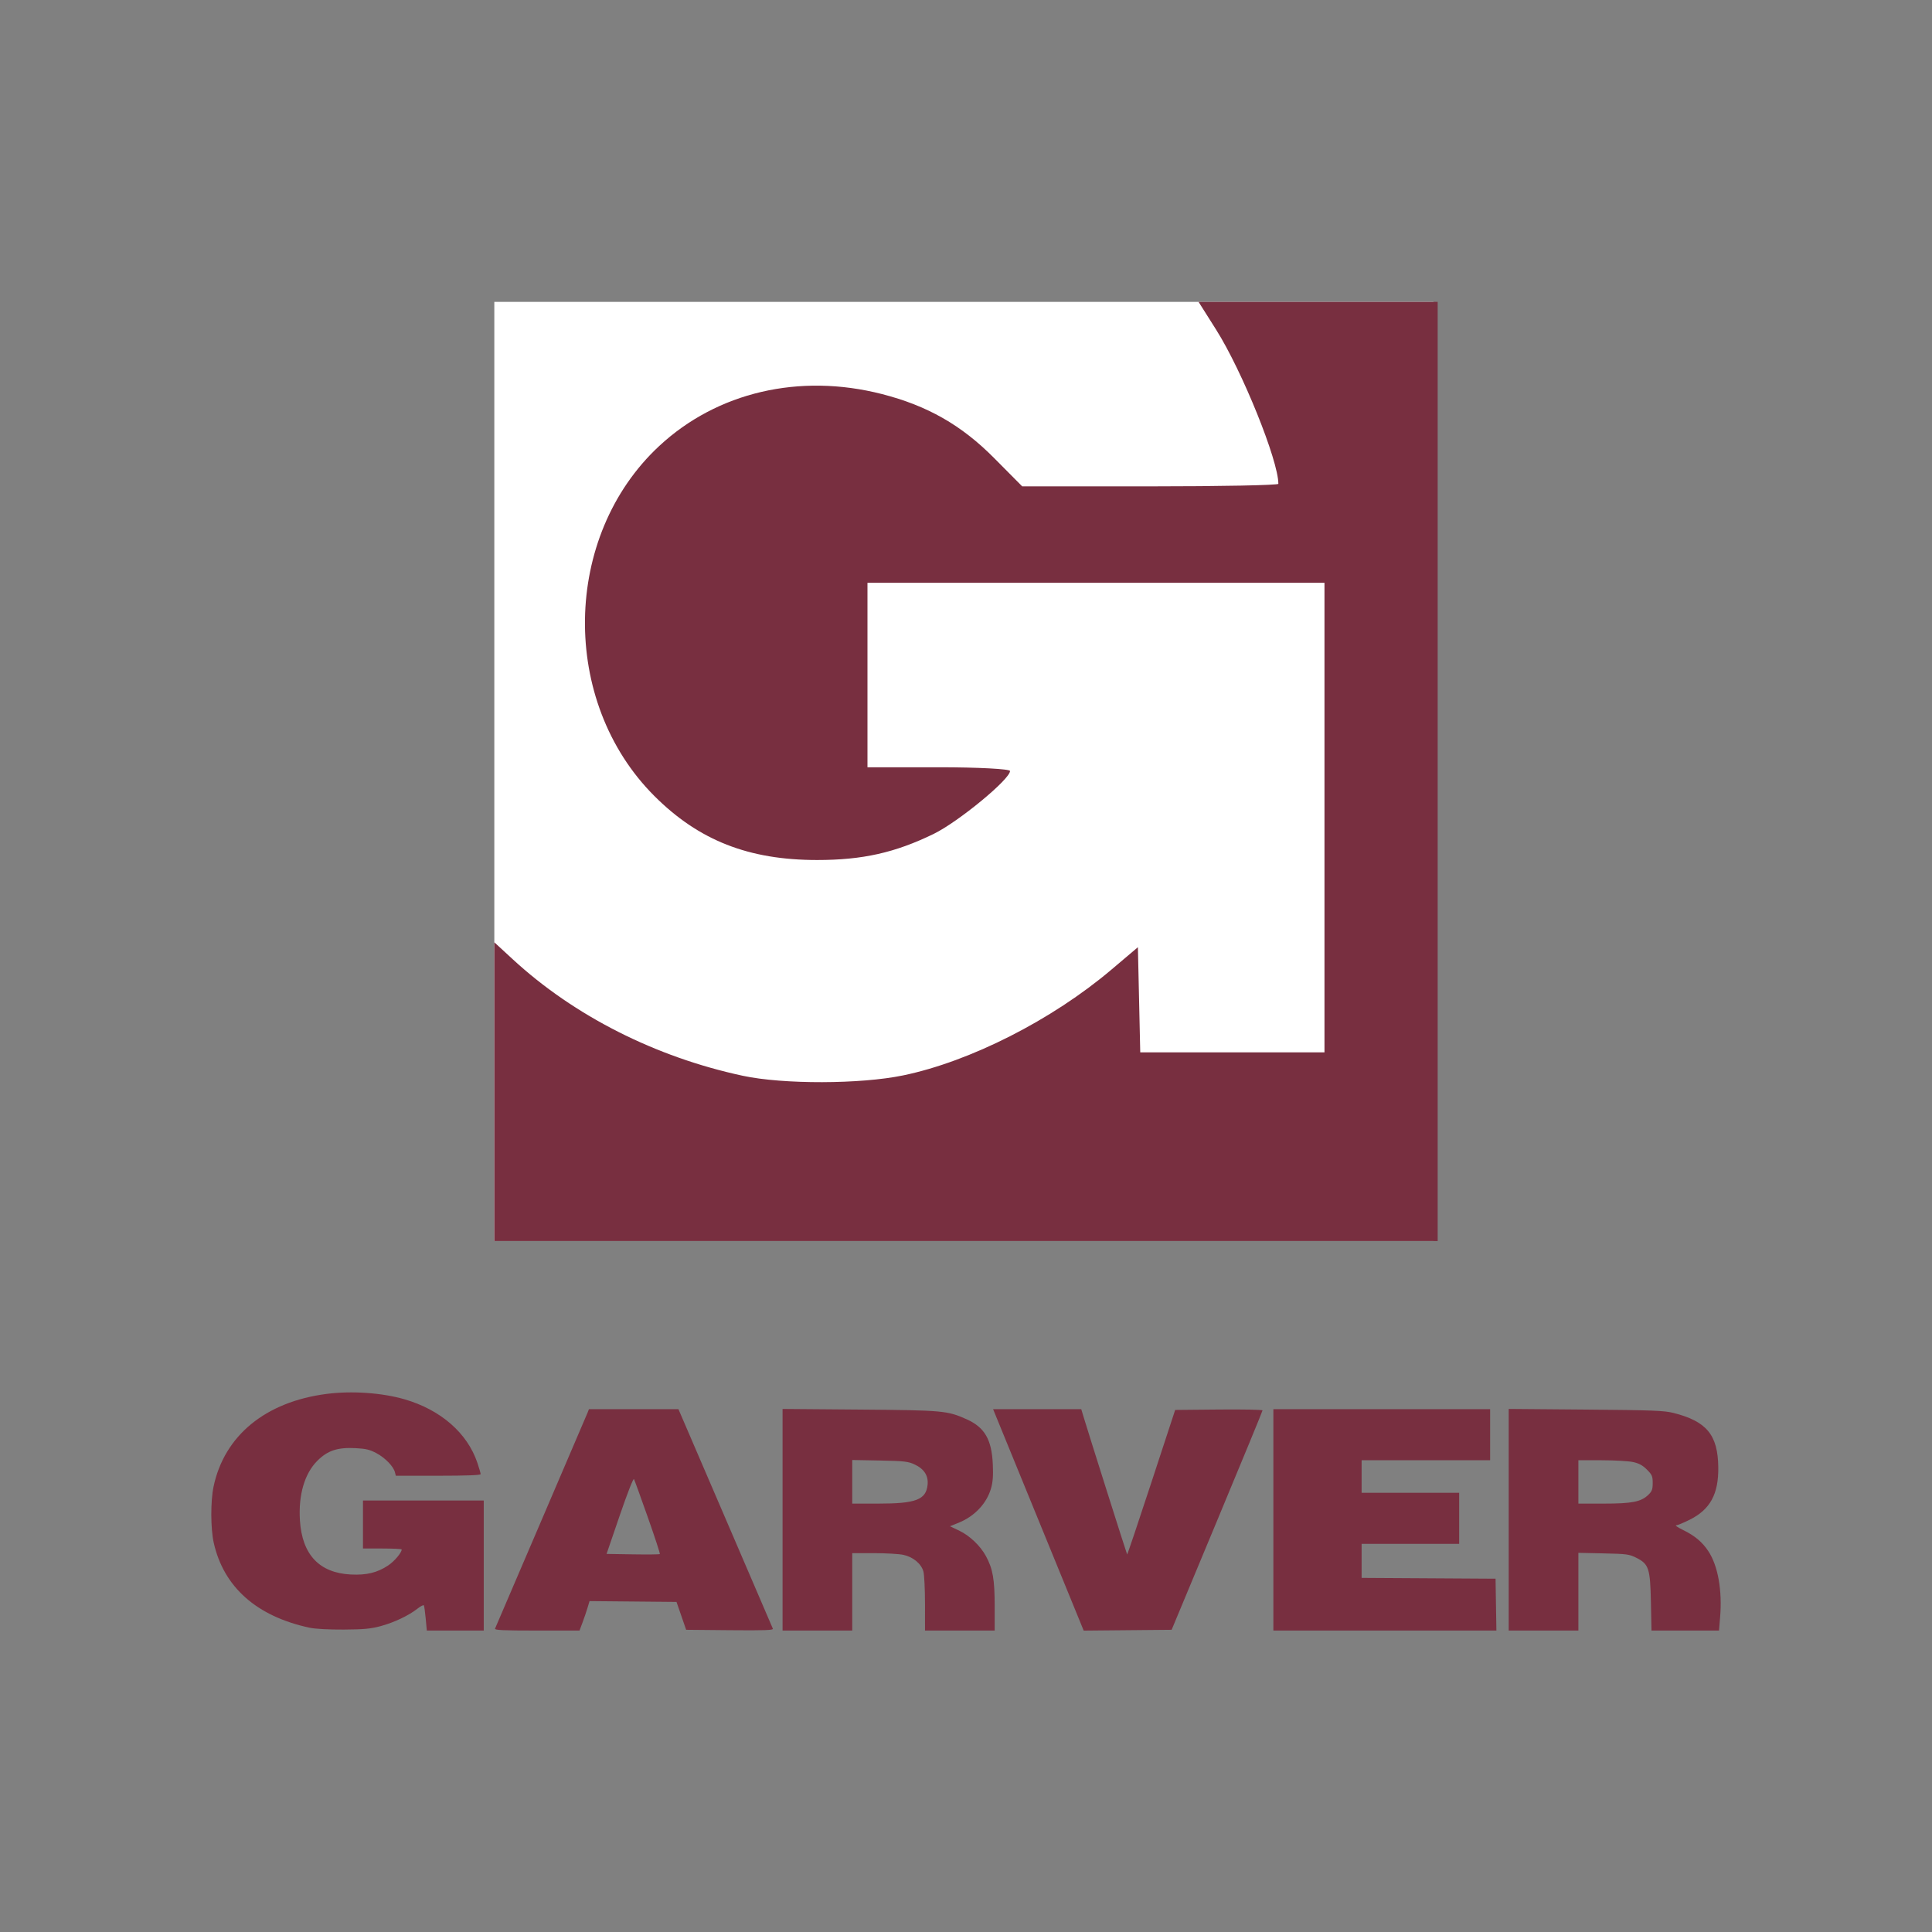 <svg width="512" height="512" viewBox="0 0 512 512" fill="none" xmlns="http://www.w3.org/2000/svg">
<rect x="0" y="0" width="512" height="512" fill="#808080" stroke="none"/>
<path fill-rule="evenodd" clip-rule="evenodd" d="M86.594 369.396C70.37 371.478 59.441 380.438 56.589 393.997C55.782 397.835 55.808 405.127 56.644 408.854C59.276 420.6 68.023 428.353 82.037 431.362C83.521 431.681 87.106 431.876 91.064 431.853C96.373 431.822 98.244 431.649 100.846 430.948C104.427 429.982 108.33 428.134 110.622 426.318C111.454 425.66 112.221 425.265 112.327 425.44C112.434 425.614 112.654 427.189 112.816 428.937L113.112 432.117H120.654H128.197V414.884V397.651H112.195H96.193V404.011V410.371H101.321C104.142 410.371 106.45 410.487 106.45 410.63C106.45 411.481 104.5 413.78 102.852 414.872C99.963 416.786 97.113 417.473 92.95 417.259C84.621 416.83 80.073 412 79.486 402.961C79.048 396.197 80.7 390.523 84.097 387.125C86.84 384.384 89.463 383.524 94.314 383.779C97.001 383.92 98.06 384.183 99.831 385.147C102.139 386.403 104.266 388.611 104.662 390.163L104.898 391.086H116.137C123.585 391.086 127.376 390.943 127.376 390.663C127.376 390.43 126.991 389.092 126.52 387.688C123.862 379.773 116.798 373.608 107.2 370.826C101.224 369.094 93.255 368.541 86.594 369.396ZM155.717 374.366C155.518 374.873 149.966 387.845 143.377 403.19C136.789 418.536 131.304 431.323 131.19 431.604C131.026 432.007 133.403 432.117 142.279 432.117H153.577L154.382 429.963C154.824 428.779 155.422 427.022 155.709 426.059L156.232 424.309L167.756 424.418L179.281 424.527L180.558 428.219L181.835 431.912L193.426 432.021C202.646 432.108 204.976 432.024 204.812 431.611C204.698 431.325 199.022 418.12 192.199 402.267L179.793 373.443H167.935H156.078L155.717 374.366ZM207.387 402.752V432.117H216.619H225.851V421.86V411.602H231.576C234.724 411.602 238.247 411.805 239.404 412.053C241.986 412.607 244.141 414.393 244.714 416.457C244.943 417.285 245.132 421.146 245.134 425.039L245.136 432.117H254.368H263.6V425.639C263.6 418.54 263.11 415.741 261.277 412.373C259.781 409.623 256.959 406.947 254.153 405.614L251.759 404.477L254.051 403.546C258.28 401.827 261.463 398.457 262.621 394.473C263.118 392.765 263.242 391.102 263.104 388.038C262.806 381.471 260.941 378.264 256.175 376.125C251.073 373.835 249.926 373.731 227.8 373.553L207.387 373.388V402.752ZM263.725 374.776C264.024 375.51 269.428 388.714 275.731 404.12L287.191 432.13L298.844 432.021L310.496 431.912L322.54 403.009C329.165 387.111 334.584 373.953 334.584 373.767C334.584 373.582 329.375 373.479 323.008 373.539L311.431 373.648L305.127 392.866C301.66 403.436 298.769 412.022 298.703 411.946C298.589 411.815 288.376 379.557 287.129 375.392L286.546 373.443H274.863H263.179L263.725 374.776ZM337.457 402.78V432.117H367.009H396.561L396.449 425.245L396.336 418.372L378.59 418.265L360.844 418.158V413.649V409.14H373.769H386.694V402.37V395.6H373.769H360.844V391.291V386.983H377.872H394.9V380.213V373.443H366.178H337.457V402.78ZM399.824 402.75V432.117H409.056H418.288V421.817V411.517L424.956 411.662C431.094 411.796 431.784 411.889 433.654 412.833C436.959 414.503 437.328 415.632 437.511 424.629L437.663 432.117H446.608H455.553L455.847 428.582C456.442 421.448 455.278 414.925 452.723 411.067C451.108 408.63 449.124 406.973 445.984 405.439C444.63 404.778 443.821 404.232 444.186 404.227C444.55 404.221 446.175 403.552 447.797 402.741C453.231 400.022 455.451 395.94 455.362 388.829C455.256 380.273 452.287 376.669 443.522 374.452C441.019 373.819 438.032 373.704 420.237 373.554L399.824 373.382V402.75ZM242.355 388.084C244.897 389.257 246.066 391.073 245.822 393.471C245.417 397.448 242.74 398.472 232.752 398.472H225.851V392.694V386.916L233.135 387.053C239.576 387.174 240.642 387.293 242.355 388.084ZM432.732 387.449C434.336 387.792 435.309 388.317 436.445 389.452C437.807 390.813 437.983 391.222 437.983 393.012C437.983 394.703 437.79 395.22 436.808 396.162C434.886 398.003 432.489 398.472 424.993 398.472H418.288V392.727V386.983H424.423C427.797 386.983 431.536 387.193 432.732 387.449ZM171.677 402.091C173.534 407.353 174.969 411.743 174.866 411.845C174.763 411.948 171.544 411.981 167.713 411.919L160.748 411.807L164.235 401.619C166.249 395.738 167.846 391.661 168.013 391.976C168.172 392.277 169.821 396.828 171.677 402.091Z" fill="#782F40"/>
<rect x="131" y="80" width="248.889" height="248.889" fill="white"/>
<path fill-rule="evenodd" clip-rule="evenodd" d="M322.276 87.351C329.204 98.322 338.778 122.029 338.778 128.216C338.778 128.586 323.503 128.889 304.836 128.889H270.892L263.447 121.384C254.768 112.639 245.771 107.512 233.671 104.417C211.853 98.837 190.054 103.927 174.712 118.183C148.993 142.081 148.373 185.907 173.4 210.933C185.184 222.718 198.389 227.913 216.556 227.913C228.559 227.913 237.184 225.982 247.414 221.004C253.94 217.829 267.667 206.524 267.667 204.324C267.667 203.78 259.167 203.333 248.778 203.333H229.889V178.889V154.444H290.444H351V216.667V278.889H326.589H302.178L301.867 264.953L301.556 251.019L294.538 256.961C278.782 270.303 257.113 281.307 239.333 284.993C228.021 287.34 207.572 287.389 196.861 285.094C173.739 280.143 152.149 269.211 135.889 254.223L131 249.717V289.303V328.889H256H381V204.444V80H349.317H317.632L322.276 87.351Z" fill="#782F40"/>
</svg>
